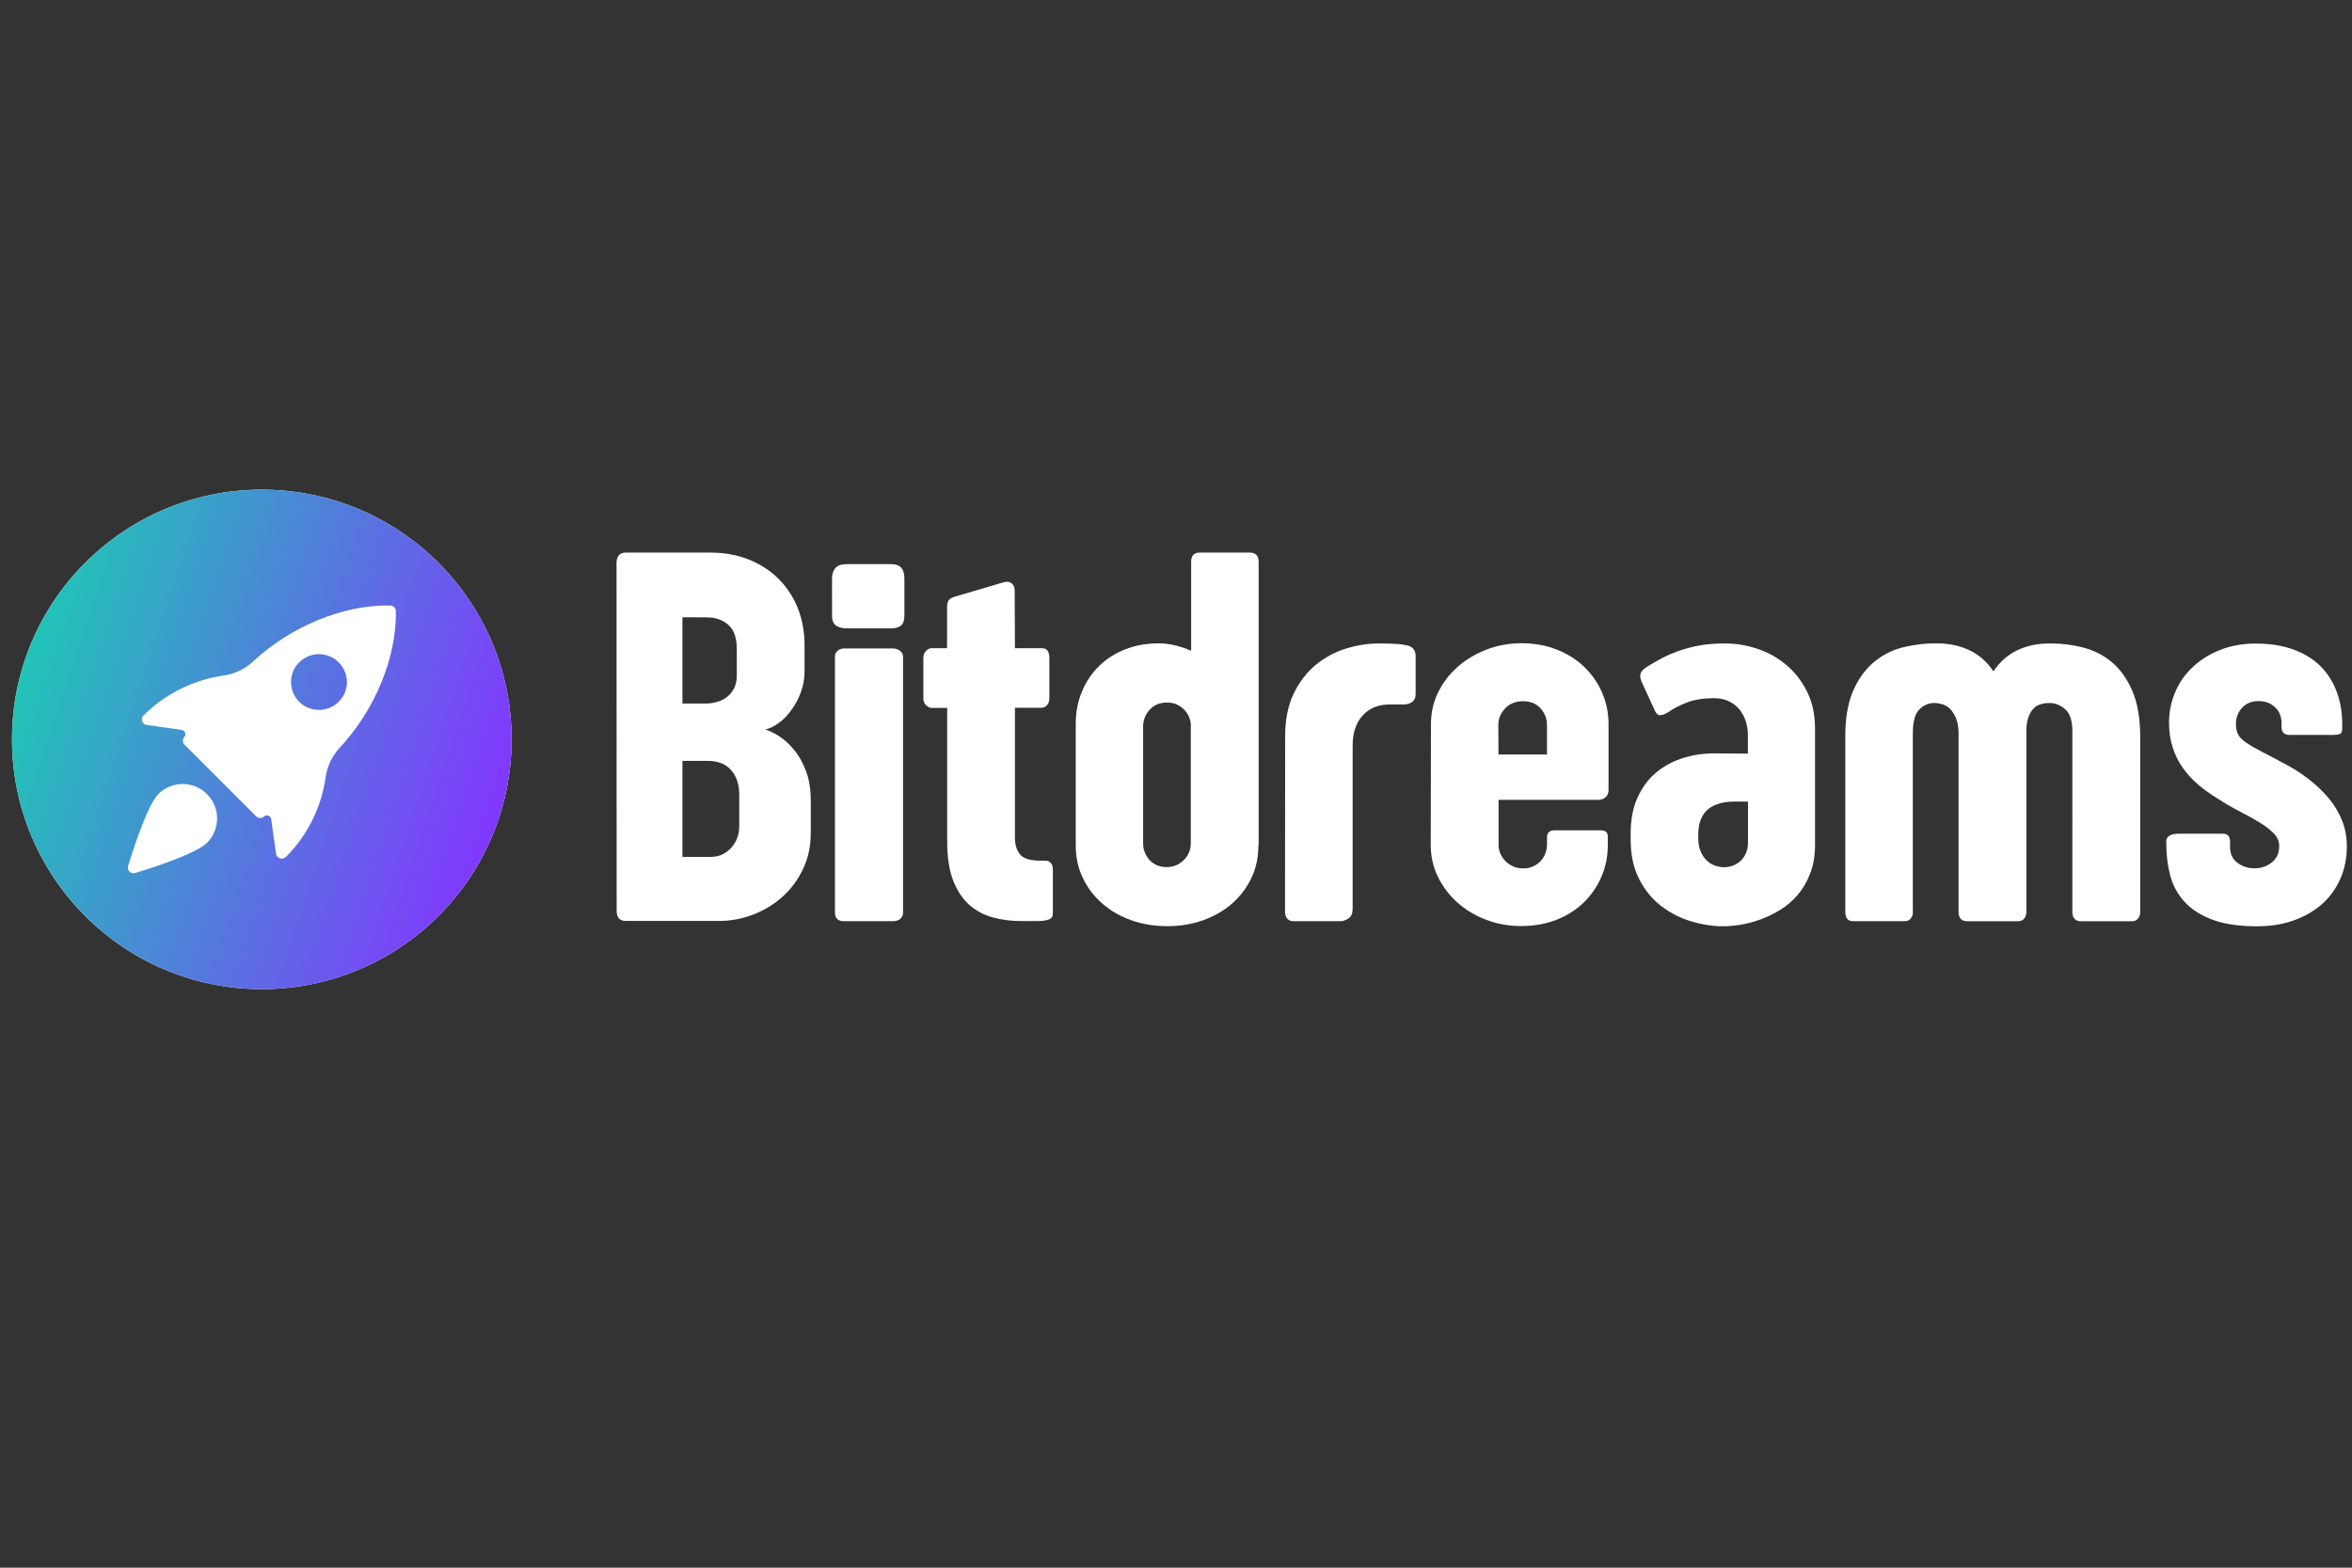 <?xml version="1.0" encoding="UTF-8" standalone="no"?>
<svg
   xmlns:dc="http://purl.org/dc/elements/1.1/"
   xmlns:cc="http://creativecommons.org/ns#"
   xmlns:rdf="http://www.w3.org/1999/02/22-rdf-syntax-ns#"
   xmlns:svg="http://www.w3.org/2000/svg"
   xmlns="http://www.w3.org/2000/svg"
   xmlns:xlink="http://www.w3.org/1999/xlink"
   xmlns:sodipodi="http://sodipodi.sourceforge.net/DTD/sodipodi-0.dtd"
   xmlns:inkscape="http://www.inkscape.org/namespaces/inkscape"
   width="300"
   height="200"
   viewBox="0 0 300 200"
   fill="none"
   version="1.1"
   id="svg31"
   sodipodi:docname="logo.17208446.svg"
   inkscape:version="1.0.2 (e86c870879, 2021-01-15, custom)">
  <rect x="0" y="0" width="300" height="200" fill="#333333" stroke="none"/>
  <title
     id="title860">bitdreams logo</title>
  <sodipodi:namedview
     pagecolor="#ffffff"
     bordercolor="#666666"
     borderopacity="1"
     objecttolerance="10"
     gridtolerance="10"
     guidetolerance="10"
     inkscape:pageopacity="0"
     inkscape:pageshadow="2"
     inkscape:window-width="2097"
     inkscape:window-height="1212"
     id="namedview33"
     showgrid="false"
     inkscape:zoom="1.6400476"
     inkscape:cx="1.56536"
     inkscape:cy="18.619382"
     inkscape:window-x="4895"
     inkscape:window-y="201"
     inkscape:window-maximized="0"
     inkscape:current-layer="svg31" />
  <path
     d="m 78.639,71.829 c 0,-0.402 0.093,-0.728 0.295,-0.975 0.186,-0.232 0.481,-0.356 0.869,-0.356 h 10.827 c 1.768,0 3.397,0.294 4.871,0.882 1.474,0.588 2.746,1.409 3.8,2.461 1.055,1.053 1.877,2.306 2.451,3.73 0.574,1.44 0.869,3.003 0.869,4.706 v 3.359 c 0,0.944 -0.155,1.857 -0.481,2.693 -0.31,0.851 -0.714,1.61 -1.21,2.276 -0.481,0.666 -1.024,1.223 -1.613,1.641 -0.589,0.433 -1.163,0.697 -1.706,0.82 0.481,0.139 1.039,0.402 1.706,0.82 0.651,0.402 1.287,0.975 1.908,1.703 0.62,0.728 1.132,1.625 1.551,2.694 0.419,1.068 0.636,2.353 0.636,3.823 v 4.21 c 0,1.656 -0.326,3.158 -0.977,4.535 -0.651,1.378 -1.52,2.554 -2.606,3.529 -1.086,0.991 -2.342,1.749 -3.738,2.291 -1.412,0.542 -2.87,0.82 -4.39,0.82 H 79.818 c -0.776,0 -1.163,-0.433 -1.163,-1.285 z m 8.407,25.231 v 12.26 h 3.537 c 0.621,0 1.148,-0.108 1.598,-0.341 0.45,-0.232 0.838,-0.526 1.163,-0.898 0.31,-0.371 0.558,-0.789 0.714,-1.254 0.155,-0.464 0.233,-0.929 0.233,-1.378 v -4.133 c 0,-0.728 -0.109,-1.347 -0.326,-1.888 -0.217,-0.526 -0.496,-0.975 -0.853,-1.331 -0.357,-0.356 -0.76,-0.619 -1.241,-0.774 -0.481,-0.17 -0.962,-0.248 -1.458,-0.248 h -3.366 z m 0,-18.312 v 11.006 h 2.994 c 0.357,0 0.776,-0.046 1.241,-0.155 0.465,-0.109 0.9,-0.294 1.288,-0.557 0.403,-0.279 0.729,-0.65 1.008,-1.114 0.279,-0.48 0.403,-1.084 0.403,-1.796 V 82.803 c 0,-1.424 -0.357,-2.461 -1.086,-3.096 -0.729,-0.635 -1.644,-0.944 -2.761,-0.944 z"
     fill="#ffffff"
     id="path2"
     style="stroke-width:1.861;fill:#ffffff;fill-opacity:1" />
  <path
     d="m 106.498,83.778 c 0,-0.31 0.109,-0.573 0.341,-0.758 0.233,-0.186 0.496,-0.294 0.822,-0.294 h 6.236 c 0.341,0 0.636,0.108 0.9,0.31 0.264,0.201 0.388,0.449 0.388,0.743 v 32.615 c 0,0.356 -0.124,0.635 -0.357,0.836 -0.233,0.186 -0.543,0.294 -0.931,0.294 h -6.236 c -0.776,0 -1.163,-0.371 -1.163,-1.115 z m -0.372,-10.015 c 0,-0.526 0.14,-0.944 0.419,-1.285 0.279,-0.341 0.791,-0.511 1.52,-0.511 h 5.522 c 0.652,0 1.117,0.155 1.381,0.48 0.264,0.31 0.388,0.774 0.388,1.362 v 4.69 c 0,0.65 -0.155,1.099 -0.465,1.331 -0.31,0.232 -0.745,0.34 -1.303,0.34 h -5.491 c -0.589,0 -1.07,-0.108 -1.427,-0.34 -0.357,-0.232 -0.543,-0.65 -0.543,-1.285 z"
     fill="#ffffff"
     id="path4"
     style="stroke-width:1.861;fill:#ffffff;fill-opacity:1" />
  <path
     d="m 129.455,82.695 h 3.444 c 0.636,0 0.946,0.418 0.946,1.254 v 5.093 c 0,0.387 -0.093,0.696 -0.295,0.913 -0.186,0.232 -0.45,0.34 -0.76,0.34 h -3.335 v 16.547 c 0,0.944 0.233,1.687 0.683,2.198 0.45,0.511 1.303,0.758 2.559,0.758 h 0.574 c 0.248,0 0.45,0.046 0.574,0.139 0.14,0.093 0.233,0.201 0.31,0.325 0.062,0.124 0.108,0.263 0.124,0.402 0.015,0.139 0.015,0.279 0.015,0.387 v 5.371 c 0,0.108 -0.015,0.232 -0.031,0.371 -0.016,0.139 -0.093,0.248 -0.217,0.356 -0.124,0.108 -0.31,0.186 -0.559,0.248 -0.248,0.062 -0.605,0.108 -1.055,0.108 h -2.156 c -1.318,0 -2.544,-0.155 -3.692,-0.48 -1.148,-0.31 -2.141,-0.867 -2.994,-1.625 -0.853,-0.774 -1.52,-1.811 -2.032,-3.111 -0.496,-1.3 -0.744,-2.957 -0.744,-4.938 V 90.311 h -2.016 c -0.186,0 -0.403,-0.108 -0.652,-0.325 -0.248,-0.217 -0.372,-0.526 -0.372,-0.929 v -5.031 c 0,-0.449 0.124,-0.789 0.357,-1.006 0.233,-0.217 0.465,-0.325 0.667,-0.325 h 2.001 v -5.201 c 0,-0.387 0.062,-0.681 0.186,-0.882 0.124,-0.201 0.388,-0.356 0.76,-0.48 l 6.36,-1.873 c 0.388,-0.093 0.698,-0.031 0.946,0.17 0.248,0.201 0.372,0.511 0.372,0.913 z"
     fill="#ffffff"
     id="path6"
     style="stroke-width:1.861;fill:#ffffff;fill-opacity:1" />
  <path
     d="m 160.51,107.833 c 0,1.532 -0.295,2.941 -0.9,4.195 -0.605,1.254 -1.427,2.337 -2.482,3.266 -1.055,0.913 -2.296,1.625 -3.707,2.121 -1.412,0.495 -2.932,0.743 -4.545,0.743 -1.613,0 -3.133,-0.248 -4.545,-0.743 -1.412,-0.495 -2.652,-1.207 -3.707,-2.121 -1.055,-0.913 -1.892,-1.997 -2.497,-3.266 -0.621,-1.254 -0.915,-2.662 -0.915,-4.195 V 92.37 c 0,-1.517 0.264,-2.91 0.807,-4.18 0.527,-1.269 1.272,-2.353 2.218,-3.266 0.946,-0.913 2.048,-1.61 3.335,-2.105 1.287,-0.495 2.683,-0.743 4.204,-0.743 1.288,0 2.683,0.31 4.157,0.944 V 71.658 c 0,-0.774 0.372,-1.161 1.117,-1.161 h 6.329 c 0.776,0 1.163,0.387 1.163,1.161 v 36.175 z m -8.609,-15.324 c -0.015,-0.356 -0.108,-0.712 -0.248,-1.068 -0.155,-0.356 -0.357,-0.666 -0.636,-0.929 -0.279,-0.279 -0.589,-0.48 -0.946,-0.65 -0.357,-0.155 -0.776,-0.232 -1.225,-0.232 -0.931,0 -1.675,0.31 -2.218,0.929 -0.543,0.619 -0.822,1.316 -0.822,2.09 v 14.953 c 0,0.387 0.062,0.758 0.202,1.115 0.14,0.356 0.341,0.681 0.589,0.975 0.264,0.279 0.574,0.511 0.946,0.681 0.372,0.17 0.807,0.248 1.272,0.248 0.45,0 0.869,-0.077 1.241,-0.248 0.372,-0.17 0.698,-0.402 0.977,-0.681 0.279,-0.279 0.481,-0.604 0.636,-0.975 0.155,-0.356 0.217,-0.743 0.217,-1.115 V 92.509 Z"
     fill="#ffffff"
     id="path8"
     style="stroke-width:1.861;fill:#ffffff;fill-opacity:1" />
  <path
     d="m 163.922,93.979 c 0,-2.152 0.357,-3.978 1.086,-5.48 0.729,-1.501 1.675,-2.74 2.823,-3.684 1.163,-0.944 2.451,-1.641 3.862,-2.074 1.412,-0.433 2.808,-0.65 4.173,-0.65 0.776,0 1.458,0.015 2.063,0.046 0.605,0.031 1.148,0.108 1.644,0.217 0.652,0.186 0.993,0.619 0.993,1.331 v 4.891 c 0,0.449 -0.171,0.789 -0.496,1.006 -0.326,0.217 -0.698,0.31 -1.101,0.294 h -1.737 c -1.427,0 -2.575,0.464 -3.428,1.409 -0.853,0.944 -1.272,2.229 -1.272,3.854 v 20.788 c 0,0.588 -0.171,1.006 -0.527,1.238 -0.357,0.232 -0.683,0.356 -1.008,0.356 h -6.065 c -0.295,0 -0.543,-0.109 -0.729,-0.31 -0.186,-0.201 -0.295,-0.495 -0.295,-0.882 z"
     fill="#ffffff"
     id="path10"
     style="stroke-width:1.861;fill:#ffffff;fill-opacity:1" />
  <path
     d="m 182.521,92.369 c 0,-1.424 0.295,-2.771 0.9,-4.009 0.605,-1.238 1.427,-2.337 2.482,-3.266 1.055,-0.929 2.28,-1.672 3.676,-2.214 1.396,-0.542 2.902,-0.82 4.513,-0.82 1.63,0 3.134,0.279 4.499,0.82 1.366,0.542 2.529,1.285 3.492,2.214 0.96,0.929 1.722,2.012 2.263,3.266 0.543,1.238 0.823,2.585 0.823,4.009 V 100.79 c 0,0.387 -0.125,0.696 -0.372,0.913 -0.248,0.232 -0.573,0.34 -0.945,0.34 h -12.705 v 5.774 c 0,0.387 0.078,0.758 0.233,1.099 0.154,0.356 0.372,0.666 0.651,0.944 0.279,0.279 0.605,0.511 0.992,0.681 0.389,0.17 0.823,0.248 1.288,0.248 0.48,0 0.916,-0.093 1.288,-0.279 0.387,-0.186 0.698,-0.418 0.946,-0.697 0.249,-0.279 0.45,-0.604 0.575,-0.975 0.14,-0.356 0.201,-0.743 0.201,-1.115 v -0.991 c 0,-0.201 0.078,-0.387 0.233,-0.557 0.154,-0.17 0.404,-0.248 0.713,-0.248 h 5.926 c 0.279,0 0.48,0.062 0.651,0.186 0.154,0.124 0.233,0.356 0.233,0.697 v 0.991 c 0,1.424 -0.264,2.771 -0.806,4.024 -0.529,1.254 -1.288,2.353 -2.25,3.297 -0.962,0.944 -2.126,1.672 -3.475,2.214 -1.349,0.526 -2.838,0.805 -4.482,0.805 -1.614,0 -3.118,-0.263 -4.513,-0.805 -1.398,-0.526 -2.622,-1.269 -3.677,-2.214 -1.055,-0.944 -1.877,-2.043 -2.482,-3.297 -0.605,-1.254 -0.9,-2.6 -0.9,-4.024 z m 8.61,3.885 h 6.189 v -3.777 c 0,-0.79 -0.279,-1.501 -0.823,-2.105 -0.542,-0.619 -1.286,-0.913 -2.219,-0.913 -0.945,0 -1.722,0.31 -2.295,0.913 -0.573,0.619 -0.869,1.3 -0.869,2.074 z"
     fill="#ffffff"
     id="path12"
     style="stroke-width:1.861;fill:#ffffff;fill-opacity:1" />
  <path
     d="m 209.419,87.045 c -0.063,-0.155 -0.125,-0.325 -0.171,-0.495 -0.046,-0.17 -0.046,-0.341 -0.015,-0.511 0.03,-0.17 0.123,-0.34 0.248,-0.495 0.14,-0.155 0.357,-0.325 0.651,-0.511 0.62,-0.387 1.256,-0.758 1.923,-1.099 0.668,-0.356 1.398,-0.666 2.172,-0.929 0.776,-0.263 1.645,-0.495 2.591,-0.666 0.946,-0.17 2.016,-0.248 3.211,-0.248 1.413,0 2.792,0.232 4.173,0.696 1.381,0.464 2.606,1.161 3.676,2.074 1.087,0.913 1.954,2.043 2.622,3.39 0.666,1.347 1.009,2.91 1.009,4.675 v 14.814 c 0,1.409 -0.203,2.631 -0.622,3.7 -0.404,1.068 -0.945,1.981 -1.614,2.755 -0.666,0.774 -1.426,1.409 -2.263,1.919 -0.838,0.511 -1.692,0.913 -2.561,1.223 -0.867,0.31 -1.705,0.526 -2.513,0.65 -0.821,0.124 -1.536,0.186 -2.14,0.186 -1.334,0 -2.699,-0.217 -4.095,-0.635 -1.396,-0.418 -2.669,-1.068 -3.815,-1.95 -1.148,-0.882 -2.079,-2.028 -2.809,-3.436 -0.728,-1.409 -1.085,-3.096 -1.085,-5.062 v -0.743 c 0,-1.796 0.294,-3.328 0.899,-4.644 0.605,-1.3 1.396,-2.368 2.405,-3.189 0.992,-0.82 2.157,-1.439 3.49,-1.842 1.334,-0.402 2.699,-0.588 4.141,-0.557 l 4.018,0.031 v -2.415 c 0,-0.526 -0.078,-1.053 -0.233,-1.594 -0.154,-0.542 -0.404,-1.037 -0.744,-1.501 -0.341,-0.449 -0.776,-0.82 -1.334,-1.114 -0.542,-0.294 -1.21,-0.449 -1.969,-0.449 -1.413,0 -2.576,0.186 -3.521,0.557 -0.945,0.371 -1.737,0.79 -2.373,1.238 -0.311,0.201 -0.622,0.325 -0.916,0.371 -0.294,0.047 -0.527,-0.108 -0.713,-0.449 z m 13.525,15.216 h -1.614 c -0.931,0 -1.705,0.108 -2.312,0.34 -0.62,0.232 -1.1,0.526 -1.442,0.913 -0.341,0.387 -0.605,0.836 -0.744,1.347 -0.154,0.511 -0.216,1.037 -0.216,1.579 v 0.511 c 0,0.65 0.108,1.223 0.309,1.687 0.203,0.464 0.465,0.851 0.776,1.145 0.311,0.294 0.666,0.511 1.055,0.65 0.387,0.139 0.776,0.201 1.163,0.201 0.357,0 0.713,-0.062 1.07,-0.186 0.357,-0.124 0.683,-0.31 0.977,-0.573 0.294,-0.263 0.527,-0.588 0.713,-0.991 0.186,-0.402 0.279,-0.882 0.279,-1.439 v -5.186 z"
     fill="#ffffff"
     id="path14"
     style="stroke-width:1.861;fill:#ffffff;fill-opacity:1" />
  <path
     d="m 243.995,116.362 c 0,0.31 -0.093,0.588 -0.279,0.82 -0.186,0.232 -0.436,0.341 -0.746,0.341 h -6.607 c -0.651,0 -0.992,-0.387 -0.992,-1.161 V 93.391 c 0.061,-2.291 0.449,-4.164 1.163,-5.619 0.698,-1.455 1.597,-2.616 2.684,-3.467 1.085,-0.852 2.295,-1.44 3.629,-1.749 1.334,-0.31 2.637,-0.48 3.923,-0.48 h 0.233 c 1.521,0 2.902,0.279 4.143,0.851 1.24,0.573 2.28,1.471 3.118,2.724 0.821,-1.223 1.83,-2.121 3.039,-2.693 1.21,-0.573 2.576,-0.867 4.065,-0.867 h 0.279 c 1.334,0 2.684,0.17 4.033,0.511 1.349,0.341 2.559,0.944 3.644,1.842 1.087,0.882 1.954,2.105 2.637,3.653 0.683,1.548 1.024,3.529 1.024,5.929 V 94.568 l -8.64,-0.31 v -1.083 c 0.061,-0.588 0.387,-0.882 0.945,-0.882 1.087,0 2.189,0.047 3.306,0.124 1.117,0.077 2.233,0.139 3.365,0.186 0.683,0.047 1.024,0.403 1.024,1.053 v 22.677 c 0,0.341 -0.093,0.619 -0.279,0.851 -0.186,0.232 -0.434,0.341 -0.744,0.341 h -6.607 c -0.311,0 -0.575,-0.108 -0.744,-0.31 -0.186,-0.201 -0.279,-0.495 -0.279,-0.882 V 93.159 c -0.017,-1.238 -0.311,-2.121 -0.869,-2.631 -0.558,-0.511 -1.178,-0.79 -1.861,-0.836 h -0.45 c -0.357,0.015 -0.713,0.093 -1.039,0.217 -0.326,0.124 -0.622,0.325 -0.854,0.619 -0.233,0.279 -0.434,0.65 -0.573,1.099 -0.154,0.449 -0.218,1.006 -0.218,1.672 v 23.033 c 0,0.341 -0.093,0.619 -0.279,0.851 -0.186,0.232 -0.434,0.341 -0.744,0.341 h -6.607 c -0.311,0 -0.573,-0.108 -0.744,-0.31 -0.186,-0.201 -0.279,-0.495 -0.279,-0.882 V 93.391 c -0.015,-0.728 -0.14,-1.331 -0.341,-1.796 -0.203,-0.48 -0.45,-0.852 -0.73,-1.146 -0.279,-0.279 -0.605,-0.48 -0.947,-0.588 -0.355,-0.108 -0.681,-0.17 -1.007,-0.17 h -0.233 c -0.698,0.046 -1.303,0.341 -1.815,0.898 -0.512,0.557 -0.761,1.563 -0.761,3.003 v 22.77 z"
     fill="#ffffff"
     id="path16"
     style="stroke-width:1.861;fill:#ffffff;fill-opacity:1" />
  <path
     d="m 276.305,107.353 c 0,-0.65 0.558,-0.991 1.675,-0.991 h 5.584 c 0.59,0 0.884,0.356 0.884,1.053 v 0.65 c 0,0.867 0.311,1.533 0.931,1.997 0.622,0.48 1.349,0.712 2.204,0.712 0.838,0 1.565,-0.248 2.202,-0.759 0.637,-0.511 0.931,-1.207 0.931,-2.09 0,-0.619 -0.248,-1.161 -0.73,-1.641 -0.48,-0.48 -1.1,-0.96 -1.861,-1.409 -0.744,-0.449 -1.582,-0.913 -2.513,-1.393 -0.931,-0.48 -1.846,-1.006 -2.73,-1.595 -0.914,-0.542 -1.737,-1.145 -2.496,-1.78 -0.761,-0.65 -1.413,-1.362 -1.971,-2.152 -0.558,-0.79 -0.992,-1.656 -1.288,-2.6 -0.309,-0.944 -0.465,-1.981 -0.465,-3.142 0,-1.424 0.279,-2.755 0.823,-3.994 0.543,-1.238 1.303,-2.306 2.297,-3.204 0.992,-0.913 2.155,-1.625 3.505,-2.136 1.349,-0.526 2.838,-0.774 4.437,-0.774 1.798,0 3.382,0.248 4.761,0.743 1.381,0.495 2.544,1.207 3.46,2.105 0.916,0.913 1.614,1.997 2.094,3.266 0.48,1.269 0.713,2.662 0.713,4.179 v 0.573 c 0,0.356 -0.093,0.588 -0.294,0.666 -0.186,0.077 -0.527,0.124 -1.009,0.124 h -5.383 c -0.387,0 -0.651,-0.093 -0.821,-0.279 -0.156,-0.186 -0.233,-0.433 -0.233,-0.743 v -0.48 c 0,-0.836 -0.279,-1.517 -0.838,-2.043 -0.56,-0.526 -1.258,-0.774 -2.096,-0.774 -0.884,0 -1.582,0.294 -2.109,0.867 -0.527,0.573 -0.776,1.269 -0.776,2.09 0,0.542 0.11,0.991 0.311,1.347 0.201,0.356 0.543,0.697 1.024,1.022 0.48,0.325 1.085,0.681 1.846,1.068 0.744,0.387 1.675,0.867 2.76,1.455 1.227,0.635 2.343,1.331 3.335,2.105 0.992,0.774 1.861,1.594 2.591,2.477 0.73,0.882 1.288,1.842 1.69,2.848 0.404,1.022 0.59,2.105 0.59,3.266 0,1.502 -0.279,2.864 -0.823,4.118 -0.542,1.238 -1.318,2.322 -2.31,3.204 -0.994,0.898 -2.204,1.594 -3.614,2.105 -1.413,0.511 -2.963,0.759 -4.67,0.759 -2.358,0 -4.298,-0.294 -5.787,-0.867 -1.504,-0.573 -2.682,-1.347 -3.536,-2.306 -0.869,-0.96 -1.457,-2.059 -1.783,-3.297 -0.326,-1.238 -0.497,-2.523 -0.497,-3.854 z"
     fill="#ffffff"
     id="path18"
     style="stroke-width:1.861;fill:#ffffff;fill-opacity:1" />
  <circle
     cx="33.394"
     cy="94.328"
     r="31.864"
     fill="#ffffff"
     id="circle20"
     style="stroke-width:1.861" />
  <a
     id="a864"
     xlink:href="https://www.free-spin.de/bitdreams-free-spins/">
    <path
       fill-rule="evenodd"
       clip-rule="evenodd"
       d="m 33.394,62.464 c 17.58,0 31.864,14.268 31.864,31.864 0,17.58 -14.268,31.864 -31.864,31.864 -17.596,-0.015 -31.864,-14.284 -31.864,-31.864 0,-17.596 14.268,-31.864 31.864,-31.864 z M 20.194,101.307 c -1.517,1.517 -3.621,8.403 -3.853,9.177 -0.077,0.248 0,0.526 0.17,0.712 0.139,0.139 0.325,0.217 0.511,0.217 0.062,0 0.139,-0.015 0.201,-0.031 0.774,-0.232 7.66,-2.321 9.177,-3.853 1.718,-1.718 1.718,-4.503 0,-6.221 -1.702,-1.718 -4.503,-1.718 -6.206,0 z M 49.767,77.243 c -5.958,-0.108 -12.659,2.662 -17.456,7.119 -1.052,0.991 -2.383,1.625 -3.807,1.826 -3.807,0.542 -7.428,2.321 -10.198,5.091 -0.186,0.186 -0.263,0.48 -0.17,0.727 0.093,0.263 0.309,0.449 0.573,0.48 0,0 2.894,0.418 4.472,0.634 0.201,0.031 0.371,0.17 0.433,0.356 0.062,0.186 0.031,0.402 -0.108,0.557 -0.248,0.279 -0.232,0.712 0.031,0.975 l 9.146,9.146 c 0.139,0.139 0.325,0.201 0.511,0.201 0.17,0 0.34,-0.062 0.48,-0.186 0.155,-0.139 0.356,-0.17 0.557,-0.108 0.186,0.062 0.325,0.232 0.356,0.433 0.232,1.579 0.634,4.472 0.634,4.472 0.031,0.263 0.248,0.464 0.511,0.542 0.062,0.016 0.139,0.031 0.201,0.031 0.201,0 0.402,-0.093 0.557,-0.232 2.739,-2.739 4.503,-6.329 5.045,-10.152 0.201,-1.424 0.851,-2.77 1.841,-3.807 4.457,-4.797 7.243,-11.498 7.119,-17.456 -0.046,-0.325 -0.34,-0.635 -0.727,-0.65 z m -6.562,12.287 c -0.696,0.696 -1.609,1.037 -2.522,1.037 -0.913,0 -1.826,-0.34 -2.522,-1.037 -1.393,-1.393 -1.393,-3.652 0,-5.029 1.393,-1.393 3.652,-1.393 5.03,0 1.408,1.393 1.408,3.652 0.015,5.029 z"
       fill="url(#paint0_linear)"
       id="path22"
       style="fill:url(#paint0_linear);stroke-width:1.861" />
  </a>
  <defs
     id="defs29">
    <linearGradient
       id="paint0_linear"
       x1="2.356"
       y1="0.88"
       x2="42.253"
       y2="14.184"
       gradientUnits="userSpaceOnUse"
       gradientTransform="matrix(1.861,0,0,1.861,-0.183,60.826)">
      <stop
         stop-color="#18D1B1"
         id="stop24" />
      <stop
         offset="0.901"
         stop-color="#8335FF"
         id="stop26" />
    </linearGradient>
  </defs>
</svg>
